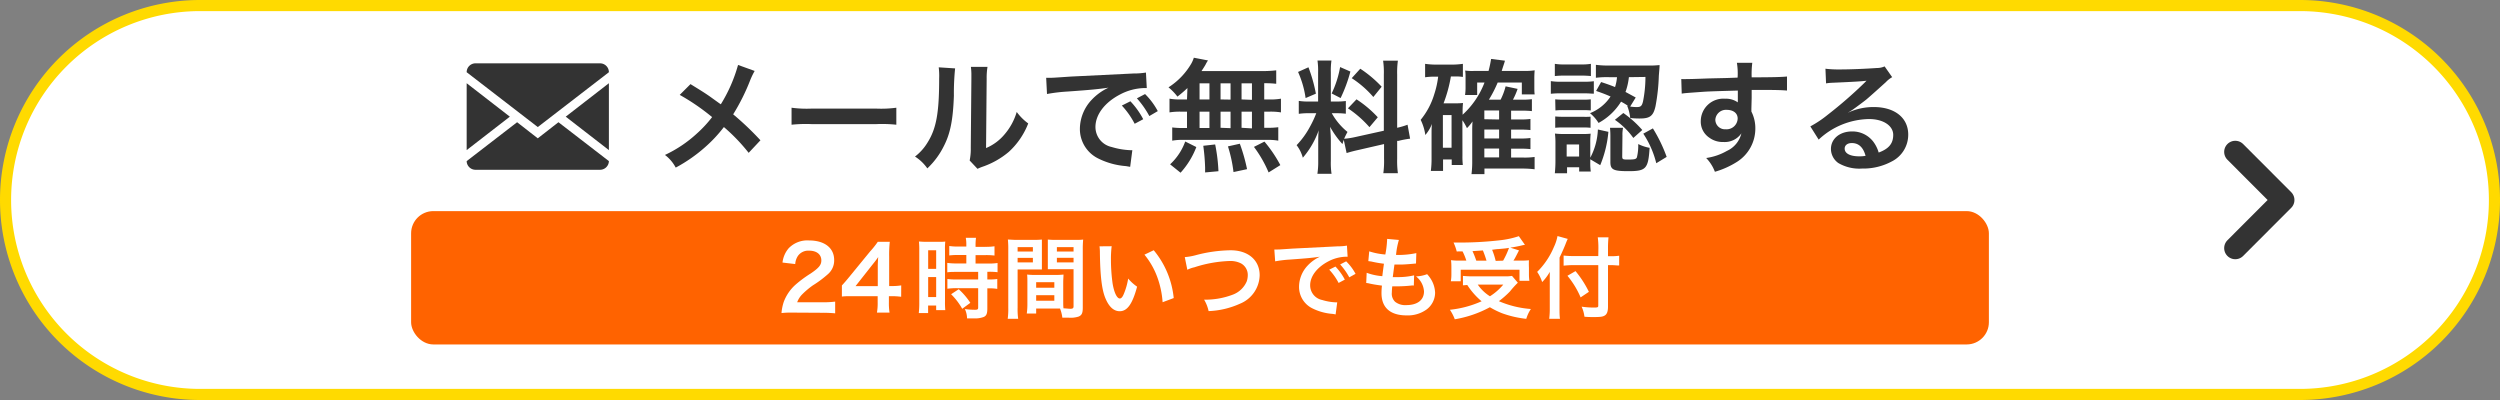 <svg xmlns="http://www.w3.org/2000/svg" viewBox="0 0 450 72"><rect x="0" y="0" width="450" height="72" fill="#808080" stroke="none"/><defs><style>.cls-1{fill:#fff;}.cls-2{fill:#ffda00;}.cls-3{fill:#ff6300;}.cls-4{fill:#333;}.cls-5{fill:none;stroke:#333;stroke-linecap:round;stroke-linejoin:round;stroke-width:4px;}</style></defs><g id="レイヤー_2" data-name="レイヤー 2"><g id="マウスオーバー"><path class="cls-1" d="M36,71A35,35,0,0,1,36,1H414a35,35,0,0,1,0,70Z"/><path class="cls-2" d="M414,2a34,34,0,0,1,0,68H36A34,34,0,0,1,36,2H414m0-2H36a36,36,0,0,0,0,72H414a36,36,0,0,0,0-72Z"/><rect class="cls-3" x="74" y="38" width="284" height="24" rx="4"/><path class="cls-1" d="M142.74,56.27a15.51,15.51,0,0,0-2.07.08,8.32,8.32,0,0,1,.42-2.05,7.81,7.81,0,0,1,2.19-3.13,21.24,21.24,0,0,1,2.64-1.94c1.48-1,1.92-1.54,1.92-2.35,0-1.09-.84-1.76-2.21-1.76a2.27,2.27,0,0,0-2,.94,3,3,0,0,0-.49,1.47l-2.29-.27a4.78,4.78,0,0,1,1.1-2.56,4.66,4.66,0,0,1,3.67-1.42c2.8,0,4.53,1.34,4.53,3.53A3.25,3.25,0,0,1,149,49.37a19.39,19.39,0,0,1-2.69,2,14.65,14.65,0,0,0-1.9,1.6,4,4,0,0,0-.92,1.44H148a17.07,17.07,0,0,0,2.33-.12v2.11a23.75,23.75,0,0,0-2.41-.1Z"/><path class="cls-1" d="M162.21,53.42a13.12,13.12,0,0,0-1.6-.11H160v1.14a10.57,10.57,0,0,0,.12,1.82h-2.27a9.77,9.77,0,0,0,.13-1.85V53.31h-4.44c-.94,0-1.45,0-2,.07v-2c.55-.6.72-.8,1.28-1.48l3.8-4.64A15.84,15.84,0,0,0,158,43.53h2.16a21.84,21.84,0,0,0-.11,2.71v5.25h.56a10.42,10.42,0,0,0,1.61-.12ZM158,48.19a19.18,19.18,0,0,1,.08-1.92c-.32.46-.51.72-1.08,1.42L154,51.5H158Z"/><path class="cls-1" d="M165.47,45.1a14.72,14.72,0,0,0-.06-1.62c.35,0,.65.05,1.41.05h1.93c.72,0,1,0,1.4-.05a11.63,11.63,0,0,0-.05,1.59v9.15a15.12,15.12,0,0,0,.05,1.6h-1.64V55h-1.45v1.35h-1.68a15.67,15.67,0,0,0,.09-1.91Zm1.6,3.3h1.44V45.05h-1.44Zm0,5.07h1.44v-3.6h-1.44Zm5.51-7.57a12.57,12.57,0,0,0-1.71.08v-1.7a10.65,10.65,0,0,0,1.66.1h1.41V44a6.55,6.55,0,0,0-.1-1.2h1.84a9.88,9.88,0,0,0-.08,1.2v.43h1.75a10.74,10.74,0,0,0,1.66-.1V46a12,12,0,0,0-1.64-.08H175.6v1.52h2.21a11,11,0,0,0,1.75-.1V49a11,11,0,0,0-1.57-.08h-.27V50.3h.21a9.08,9.08,0,0,0,1.58-.08V52a8.57,8.57,0,0,0-1.58-.1h-.21v3.62c0,.93-.16,1.31-.64,1.53a4.4,4.4,0,0,1-1.76.26l-1.25,0a4.15,4.15,0,0,0-.39-1.68,13.31,13.31,0,0,0,1.8.13c.49,0,.59-.08.59-.43V51.87h-3.83a13.12,13.12,0,0,0-1.71.1V50.22a11.13,11.13,0,0,0,1.75.08h3.79V48.94h-3.79c-.68,0-1.27,0-1.77.08v-1.7a11.43,11.43,0,0,0,1.78.1h1.65V45.9Zm.62,9.68a11.85,11.85,0,0,0-2-2.62l1.37-.9a12.45,12.45,0,0,1,2.09,2.45Z"/><path class="cls-1" d="M183.17,55.38a12.73,12.73,0,0,0,.1,2h-1.88a13.22,13.22,0,0,0,.1-2V44.91a16.83,16.83,0,0,0-.07-1.79c.45,0,.87.06,1.65.06h2.84a15.68,15.68,0,0,0,1.63-.06c0,.51,0,.86,0,1.48v2.45c0,.74,0,1.11,0,1.46-.42,0-.91,0-1.47,0h-2.9Zm0-10.1h2.75v-.8h-2.75Zm0,1.95h2.75v-.82h-2.75Zm8.21,6.88c0,.61,0,1,.05,1.39.35,0,.93.08,1.22.08.44,0,.59-.11.59-.43V48.46h-3.16c-.56,0-1.07,0-1.47,0,0-.47,0-.77,0-1.46V44.6c0-.54,0-1,0-1.48a16,16,0,0,0,1.63.06h3.08c.8,0,1.2,0,1.65-.06a17.56,17.56,0,0,0-.07,1.77V55.38c0,1-.19,1.37-.77,1.61a4.72,4.72,0,0,1-1.81.19c-.22,0-.28,0-1.1,0a6.24,6.24,0,0,0-.42-1.65l-.89,0h-3.4v.9h-1.69a11.81,11.81,0,0,0,.11-1.6V50.86c0-.56,0-1-.05-1.44a12.5,12.5,0,0,0,1.49.07h3.57a12.39,12.39,0,0,0,1.49-.07c0,.42-.05.82-.05,1.44Zm-4.87-2.32h3.27v-1h-3.27Zm0,2.34h3.27v-1h-3.27Zm3.73-8.85h3v-.8h-3Zm0,1.95h3v-.82h-3Z"/><path class="cls-1" d="M200.1,44.32a18.43,18.43,0,0,0-.13,2.43,31,31,0,0,0,.3,4.29c.28,1.66.79,2.69,1.3,2.69.24,0,.46-.24.66-.69a11.84,11.84,0,0,0,.84-2.9,7.94,7.94,0,0,0,1.61,1.46c-.84,3.12-1.77,4.42-3.13,4.42-1.07,0-1.93-.79-2.57-2.32s-.95-3.93-1-8.36a7.69,7.69,0,0,0-.07-1Zm7.57.72a15.88,15.88,0,0,1,3.6,8.61l-2,.75a16.39,16.39,0,0,0-1-4.63A13.86,13.86,0,0,0,206,45.84Z"/><path class="cls-1" d="M213.26,46.28a10.69,10.69,0,0,0,1.88-.32,25.42,25.42,0,0,1,6.37-.91c3.17,0,5.23,1.78,5.23,4.5a5.67,5.67,0,0,1-3.55,5.12A15.08,15.08,0,0,1,217.55,56a6.79,6.79,0,0,0-.81-2.06A13.89,13.89,0,0,0,222,53a4.39,4.39,0,0,0,2.42-2.37,3.57,3.57,0,0,0,.18-1.13,2.37,2.37,0,0,0-1.22-2.09,4.24,4.24,0,0,0-2.06-.43A22.78,22.78,0,0,0,215,48.11a5.41,5.41,0,0,0-1.28.45Z"/><path class="cls-1" d="M229.38,44.91h.6c.29,0,.29,0,2.65-.16l8.17-.41a9.47,9.47,0,0,0,1.65-.13l.12,2h-.34a7.2,7.2,0,0,0-3.17.86c-2,1.06-3.23,2.66-3.23,4.27A2.68,2.68,0,0,0,238,54a9.64,9.64,0,0,0,2.38.42l.32,0-.29,2.18c-.21-.05-.24-.05-.54-.1a9.69,9.69,0,0,1-3.75-1.05,4.29,4.29,0,0,1-2.29-3.86,5.61,5.61,0,0,1,1.52-3.76,7.1,7.1,0,0,1,2.23-1.62c-1.3.19-2.29.29-5.39.51a21.8,21.8,0,0,0-2.66.32Zm11,3.07a10.39,10.39,0,0,1,1.69,2.35l-1.12.6a10.7,10.7,0,0,0-1.69-2.39Zm2.49,1.94a11.63,11.63,0,0,0-1.64-2.32l1.08-.56A9.23,9.23,0,0,1,244,49.29Z"/><path class="cls-1" d="M246,49.1a10.33,10.33,0,0,0,2.82.61c.06-.58.21-1.65.29-2.24a21.34,21.34,0,0,1-2.29-.4L246.3,47l.16-1.76a12.27,12.27,0,0,0,2.9.57,18,18,0,0,0,.32-2.65,1,1,0,0,0,0-.16l2.12.19a13.49,13.49,0,0,0-.51,2.7,16.08,16.08,0,0,0,3.65-.33l-.06,1.87-.64.06c-1.15.1-1.67.13-2.24.13l-1,0c-.16,1.17-.2,1.49-.3,2.26l.78,0a12.71,12.71,0,0,0,3.06-.32l-.05,1.84a2,2,0,0,0-.48,0,23.28,23.28,0,0,1-2.4.14c-.25,0-.4,0-1,0a10.79,10.79,0,0,0-.08,1.13,2,2,0,0,0,.59,1.65,2.92,2.92,0,0,0,2,.6c2,0,3.2-.9,3.2-2.47a3.72,3.72,0,0,0-1.44-2.7,6.11,6.11,0,0,0,2-.4,5.79,5.79,0,0,1,.75,1,5,5,0,0,1,.69,2.36,3.8,3.8,0,0,1-1.54,3,5.76,5.76,0,0,1-3.61,1.06c-2.92,0-4.5-1.4-4.5-4a11.66,11.66,0,0,1,.08-1.36c-1-.13-1.59-.23-2.23-.37a2.94,2.94,0,0,0-.6-.1Z"/><path class="cls-1" d="M273.21,50.89a17,17,0,0,0-1.41,1.56,16.18,16.18,0,0,1-2,1.76,17.83,17.83,0,0,0,5.76,1.41,6.42,6.42,0,0,0-.83,1.77,18.46,18.46,0,0,1-4.34-1,14.62,14.62,0,0,1-2.21-1.09,20.3,20.3,0,0,1-6.32,2.17,7.88,7.88,0,0,0-.88-1.71,18.7,18.7,0,0,0,5.71-1.53,13,13,0,0,1-2.58-2.93l-.78.06V49.66a14.62,14.62,0,0,0,1.63.08h5.81a7.07,7.07,0,0,0,1.39-.08Zm-11-5.63a9.3,9.3,0,0,0-.57-1.6h1.26a63.68,63.68,0,0,0,7.25-.43,16.14,16.14,0,0,0,3.24-.72l1.1,1.56a4.91,4.91,0,0,0-.69.14c-.62.14-1.12.24-1.94.37l1.56.49c-.72,1.4-.74,1.44-1,1.84h1.06a14.57,14.57,0,0,0,1.73-.06,13.16,13.16,0,0,0,0,1.35v1.16a8.36,8.36,0,0,0,.08,1.19h-1.78v-2H262.93v2.08h-1.78a6.81,6.81,0,0,0,.1-1.23v-1.2c0-.45,0-.79-.07-1.37a11.58,11.58,0,0,0,1.76.08h1a10.68,10.68,0,0,0-.68-1.66Zm5.36,1.66a18.75,18.75,0,0,0-.65-1.84s-.67.05-1.87.12a16.64,16.64,0,0,1,.68,1.72ZM266,51.23a7.43,7.43,0,0,0,2.19,2.1,10.18,10.18,0,0,0,2.4-2.1Zm4.56-4.31a14.4,14.4,0,0,0,1.06-2.3l-.69.1-1.17.11c-.26,0-.67.06-1.18.13a12.53,12.53,0,0,1,.64,2Z"/><path class="cls-1" d="M280.71,55.46c0,.72,0,1.31.08,1.92h-1.93a15.05,15.05,0,0,0,.1-1.92V50.73c0-.78,0-1.15,0-1.79a8.54,8.54,0,0,1-1.37,1.83,7.08,7.08,0,0,0-.9-1.83,13.75,13.75,0,0,0,3-4.45,8,8,0,0,0,.66-2l1.84.51c-.11.24-.23.51-.39.93s-.64,1.54-1.08,2.43Zm7-10.74a14.41,14.41,0,0,0-.11-2h1.93a19.22,19.22,0,0,0-.09,2v1.4h.46a10.2,10.2,0,0,0,1.55-.09v1.76c-.43,0-.94-.07-1.5-.07h-.51V55.2c0,.83-.18,1.33-.55,1.57s-.78.3-2,.3c-.57,0-1,0-1.69-.06a6,6,0,0,0-.51-1.81,15.6,15.6,0,0,0,2,.16c.9,0,1,0,1-.4V47.72h-4.36a17.65,17.65,0,0,0-1.88.1V46a14.92,14.92,0,0,0,1.8.09h4.44Zm-4.12,4.08A18.27,18.27,0,0,1,286,52.53l-1.49,1a15.65,15.65,0,0,0-2.37-3.89Z"/><path class="cls-4" d="M96.8,22.87,109.6,13A1.59,1.59,0,0,0,108,11.4H85.59A1.59,1.59,0,0,0,84,13Z"/><polygon class="cls-4" points="91.77 21 84 14.98 84 27.02 91.77 21"/><polygon class="cls-4" points="109.6 27.02 109.6 14.98 101.83 21 109.6 27.02"/><path class="cls-4" d="M100.52,22,96.8,24.9,93.08,22,84,29a1.59,1.59,0,0,0,1.59,1.56H108A1.59,1.59,0,0,0,109.6,29Z"/><path class="cls-4" d="M135.84,12.77a13.78,13.78,0,0,0-.77,1.58,37,37,0,0,1-3.1,6.23,52.32,52.32,0,0,1,4.91,4.67l-2.12,2.26a32.74,32.74,0,0,0-4.46-4.64,24.86,24.86,0,0,1-3.44,3.67,27.51,27.51,0,0,1-5.23,3.63,6.88,6.88,0,0,0-1.94-2.28,22.59,22.59,0,0,0,5.7-3.81,21.83,21.83,0,0,0,2.79-3,38.88,38.88,0,0,0-5.83-4l1.94-1.94c1.61,1,2.55,1.56,3.63,2.33,1.65,1.19,1.65,1.19,1.83,1.3a27.32,27.32,0,0,0,3.1-7.08Z"/><path class="cls-4" d="M142.48,19.39a20.58,20.58,0,0,0,3.57.16h11.72a20.58,20.58,0,0,0,3.57-.16v3.06a24.17,24.17,0,0,0-3.59-.11H146.07a24.17,24.17,0,0,0-3.59.11Z"/><path class="cls-4" d="M171.92,12.31a44.21,44.21,0,0,0-.22,4.93c-.15,4.29-.64,6.77-1.78,9a14.07,14.07,0,0,1-3,4.07,7.83,7.83,0,0,0-2.22-2.13,9.06,9.06,0,0,0,2.26-2.53c1.59-2.53,2.09-5.37,2.09-11.53a12.31,12.31,0,0,0-.08-2Zm5.83-.27a11.89,11.89,0,0,0-.15,2.09l-.11,12.52a8.72,8.72,0,0,0,3.36-2.5,10.86,10.86,0,0,0,2.16-4,9.45,9.45,0,0,0,2.07,2.07,13.55,13.55,0,0,1-3.5,5.12A14.71,14.71,0,0,1,176.89,30a8.52,8.52,0,0,0-.94.39l-1.41-1.5a10.45,10.45,0,0,0,.2-2.33l.11-12.41v-.66a10.32,10.32,0,0,0-.09-1.45Z"/><path class="cls-4" d="M188.31,14l.83,0c.4,0,.4,0,3.64-.22L204,13.23a13.77,13.77,0,0,0,2.27-.17l.15,2.79-.46,0A9.84,9.84,0,0,0,201.62,17c-2.79,1.45-4.44,3.65-4.44,5.87a3.69,3.69,0,0,0,2.92,3.59,13.38,13.38,0,0,0,3.28.57s.22,0,.44,0l-.39,3-.75-.13a13.41,13.41,0,0,1-5.15-1.45,5.9,5.9,0,0,1-3.15-5.31A7.69,7.69,0,0,1,196.47,18a9.88,9.88,0,0,1,3.06-2.22c-1.78.26-3.15.4-7.42.7a29.64,29.64,0,0,0-3.65.44Zm15.16,4.23a14.23,14.23,0,0,1,2.31,3.23l-1.54.82A14.6,14.6,0,0,0,201.93,19Zm3.41,2.66a16.35,16.35,0,0,0-2.24-3.19l1.47-.77A12.71,12.71,0,0,1,208.4,20Z"/><path class="cls-4" d="M213.74,15.85a22.94,22.94,0,0,1-1.8,1.54,10,10,0,0,0-1.61-1.67,12.61,12.61,0,0,0,4.09-4.25,5.45,5.45,0,0,0,.47-1.08l2.55.49a5.34,5.34,0,0,0-.46.79c-.22.37-.4.66-.71,1.12h10.67a20.84,20.84,0,0,0,2.78-.13v2.42c-.73-.07-1-.09-2.16-.11V17.9h.86a10.45,10.45,0,0,0,2.15-.14v2.47a11.48,11.48,0,0,0-2.15-.13h-.86V23H228a14,14,0,0,0,2.09-.1v2.42a10.21,10.21,0,0,0-2.05-.14H213a10,10,0,0,0-2,.14V22.94a15.4,15.4,0,0,0,2.15.1h.51V20.1h-1a11.8,11.8,0,0,0-2.15.13V17.76a10.51,10.51,0,0,0,2.15.14h1Zm-3.12,13.73a10.43,10.43,0,0,0,2.72-4.11l2,1a14.64,14.64,0,0,1-2.84,4.62Zm5.3-11.68h1.78V15h-1.78Zm0,5.14h1.78V20.1h-1.78Zm1,8v-.9a36.62,36.62,0,0,0-.33-3.9l2.14-.24a30.29,30.29,0,0,1,.59,4.82Zm4.58-13.11V15H219.7V17.9Zm0,5.14V20.1H219.7V23Zm.53,7.9a24.87,24.87,0,0,0-1-4.62l2.14-.48a31.85,31.85,0,0,1,1.3,4.58Zm3.32-13V15h-1.87V17.9Zm0,5.14V20.1h-1.87V23Zm3,7.93a21.74,21.74,0,0,0-2.64-4.6l1.89-.95a23.84,23.84,0,0,1,2.86,4.23Z"/><path class="cls-4" d="M241.88,25.18c-.11.29-.13.4-.24.75a16.09,16.09,0,0,1-2.22-3.1c.11,1.49.13,1.8.13,2.5V29a13,13,0,0,0,.13,2.29h-2.55a14.22,14.22,0,0,0,.15-2.33V26.08c0-.88,0-1.91.09-2.64a15.33,15.33,0,0,1-2.86,4.95,6.56,6.56,0,0,0-1.12-2.26,14.81,14.81,0,0,0,2.37-3.26,19.22,19.22,0,0,0,1.17-2.49h-1.15a12.33,12.33,0,0,0-2,.11V18.16a10.78,10.78,0,0,0,2,.11h1.48V13.06a13.44,13.44,0,0,0-.11-2.16h2.51a12.88,12.88,0,0,0-.11,2.13v5.24h1a10.69,10.69,0,0,0,1.7-.09v2.29a13.86,13.86,0,0,0-1.74-.09h-.79a11.56,11.56,0,0,0,2.83,3.37c-.3.55-.39.75-.61,1.23a13.74,13.74,0,0,0,2-.31l5.15-1.14V13.47a15.11,15.11,0,0,0-.13-2.55h2.66a15.62,15.62,0,0,0-.13,2.53V23a13.42,13.42,0,0,0,1.87-.55l.46,2.51a16.94,16.94,0,0,0-2.11.4l-.22,0v3.21a16.29,16.29,0,0,0,.13,2.6H249a16.06,16.06,0,0,0,.13-2.62V25.93L244.48,27c-1,.22-1.61.4-2.09.55Zm-6.36-13.07a27.34,27.34,0,0,1,1.34,4.75l-1.85.79a17.52,17.52,0,0,0-1.36-4.7Zm7.55.77a26.7,26.7,0,0,1-1.76,4.77l-1.61-.83a18.18,18.18,0,0,0,1.52-4.75Zm1.1,5A20,20,0,0,1,248,21.11l-1.5,1.78a19.42,19.42,0,0,0-3.87-3.39Zm.68-5.51a21.23,21.23,0,0,1,3.85,3.24l-1.5,1.85a18.15,18.15,0,0,0-3.89-3.39Z"/><path class="cls-4" d="M263.24,28a13.45,13.45,0,0,0,.07,1.7h-2v-1h-1.56v2.07h-2.2a16.56,16.56,0,0,0,.13-2.27V24c0-.44,0-1.1.07-1.7a6.76,6.76,0,0,1-1.19,2,9.07,9.07,0,0,0-.84-2.73,13.24,13.24,0,0,0,2.45-4.62,16.26,16.26,0,0,0,.7-3.15h-.48a11.61,11.61,0,0,0-1.87.11V11.49a14.12,14.12,0,0,0,2.11.14h2.57a14.17,14.17,0,0,0,2.12-.14v2.36a8.2,8.2,0,0,0-1.3-.09h-.86a25,25,0,0,1-1.32,4.84H262a13.18,13.18,0,0,0,1.34-.06,14.85,14.85,0,0,0-.07,1.62v.49a15.07,15.07,0,0,0,3.94-5.79h-1.32V17.1h-2.18a9.38,9.38,0,0,0,.09-1.43V13.8a6.9,6.9,0,0,0-.07-1.1,9.21,9.21,0,0,0,1.61.07h2.6c.24-.92.33-1.41.46-2.16l2.48.31c0,.16-.24.77-.57,1.85h4a12,12,0,0,0,1.93-.11,16.09,16.09,0,0,0-.06,1.63v1.27c0,.62,0,1,.06,1.43h-2.31V14.86h-4.35A21.55,21.55,0,0,1,268,17.94h2.11a11.43,11.43,0,0,0,.9-2.4l2.16.46a13,13,0,0,1-.84,1.94h1.58a12,12,0,0,0,1.83-.09V20a16.64,16.64,0,0,0-1.76-.08H272v1.58h1.63a11.75,11.75,0,0,0,1.85-.09v2a16.89,16.89,0,0,0-1.83-.08H272v1.6h1.63a11.91,11.91,0,0,0,1.85-.09v2a16.42,16.42,0,0,0-1.83-.08H272v1.6h2.16a12.36,12.36,0,0,0,2.07-.11v2.22a18.39,18.39,0,0,0-2.11-.13H267.2v1h-2.33a17.79,17.79,0,0,0,.13-2.46v-5.5c0-.86.05-1.37.05-1.52a7.87,7.87,0,0,1-1,1.21,8.89,8.89,0,0,0-.82-1.43Zm-3.52-1.41h1.56V20.71h-1.56Zm10.12-5.08V19.88h-2.66v1.58Zm-2.66,3.41h2.66v-1.6h-2.66Zm0,3.41h2.66v-1.6h-2.66Z"/><path class="cls-4" d="M279.15,14.6a10.07,10.07,0,0,0,1.76.11h4.22a11.87,11.87,0,0,0,1.76-.09v2.24c-.53,0-.81-.06-1.67-.06h-4.31a15.12,15.12,0,0,0-1.76.08Zm.72-3.11a9.65,9.65,0,0,0,1.79.11h2.92a9.72,9.72,0,0,0,1.78-.11v2.2a15.48,15.48,0,0,0-1.78-.08h-2.92a15.23,15.23,0,0,0-1.79.08Zm6.38,17.69a11.2,11.2,0,0,0,.09,1.7h-2.09v-.77h-2.18v1.08h-2.2c.07-.73.11-1.46.11-2.16V25.77a13.81,13.81,0,0,0-.09-1.73,13.37,13.37,0,0,0,1.72.08h3.21a12.1,12.1,0,0,0,1.5-.06,12.94,12.94,0,0,0-.07,1.58v2.75a11.82,11.82,0,0,0,1.37-5.08l1.89.42a20.2,20.2,0,0,1-1.47,6l-1.79-1.06Zm-6.31-11.3a12.17,12.17,0,0,0,1.38.06H285a10.18,10.18,0,0,0,1.34-.06v2a13.18,13.18,0,0,0-1.34-.06h-3.64a11.82,11.82,0,0,0-1.38.06Zm0,3.08a12.17,12.17,0,0,0,1.38.06h3.61A10.4,10.4,0,0,0,286.3,21v2a12.37,12.37,0,0,0-1.39-.06H281.3a12.78,12.78,0,0,0-1.36.06ZM282,28.17h2.24V26H282Zm6.2-13.4c1.23.4,1.67.57,2.51.9a7.9,7.9,0,0,0,.35-1.78h-1.45a15.82,15.82,0,0,0-2.35.11V11.67a18.16,18.16,0,0,0,2.39.13h7a16.36,16.36,0,0,0,2.07-.09c0,.36,0,.38-.13,1.92a35,35,0,0,1-.6,5.5c-.39,1.74-1,2.2-2.81,2.2a14.17,14.17,0,0,1-1.74-.09,8.16,8.16,0,0,0-.55-2.2l.13,0a11.77,11.77,0,0,0-1.23-.74,10.87,10.87,0,0,1-4.05,3.83,7.2,7.2,0,0,0-1.54-1.76,7.9,7.9,0,0,0,3.7-3c-.93-.4-1.35-.57-2.6-1ZM292,28.15c0,.51.11.57.95.57,1.25,0,1.54-.06,1.69-.39a8.81,8.81,0,0,0,.24-2.4,7.72,7.72,0,0,0,2.05.68c-.24,3.78-.64,4.2-3.81,4.2-2.7,0-3.25-.26-3.25-1.63V24.65A15.39,15.39,0,0,0,289.8,23h2.35a6.18,6.18,0,0,0-.11,1.41Zm.2-7.81a18.76,18.76,0,0,1,3.41,3.06L294,24.83a13.55,13.55,0,0,0-3.32-3.26Zm1-6.45a11.23,11.23,0,0,1-.61,2.66l1.84,1-1,1.63a7.27,7.27,0,0,0,1.21.09c.68,0,.9-.18,1.1-1a22.44,22.44,0,0,0,.44-4.42Zm4.32,9.22A26.9,26.9,0,0,1,300,28.24l-1.87,1.14a16.93,16.93,0,0,0-2.34-5.32Z"/><path class="cls-4" d="M315.25,19.55c0,.08,0,.26,0,.53a6.61,6.61,0,0,1,.71,3.1,7.08,7.08,0,0,1-3.28,5.94,15.37,15.37,0,0,1-4,1.8,7.21,7.21,0,0,0-1.57-2.48,10.38,10.38,0,0,0,3.74-1.28A4.65,4.65,0,0,0,313.45,24a3.64,3.64,0,0,1-3.24,1.56,4.05,4.05,0,0,1-2.55-.79,3.46,3.46,0,0,1-1.52-3,4.06,4.06,0,0,1,4.38-4,3.67,3.67,0,0,1,2.29.66,1,1,0,0,1,0-.26c0-.05,0-1.28,0-1.87-3.14.09-5.21.15-6.18.22-3.32.24-3.32.24-3.92.33l-.08-2.62a10.4,10.4,0,0,0,1.07,0c.55,0,.91,0,3.75-.11l3.45-.08,1.87-.07a11.83,11.83,0,0,0-.13-2.66l2.77,0a16.59,16.59,0,0,0-.11,2.61c3.83,0,5.55-.06,6.36-.15l0,2.53c-.81-.07-1.87-.11-3.7-.11-.52,0-.92,0-2.66,0v1.43Zm-4.49.22a1.92,1.92,0,0,0-2,1.76,1.74,1.74,0,0,0,1.87,1.74,2,2,0,0,0,2.15-2C312.74,20.36,312,19.77,310.76,19.77Z"/><path class="cls-4" d="M332.67,20.27a10.79,10.79,0,0,1,4.62-1c3.77,0,6.19,1.94,6.19,4.95a5.38,5.38,0,0,1-3,4.86,10.81,10.81,0,0,1-5.32,1.26,7.45,7.45,0,0,1-4.27-1,3.13,3.13,0,0,1-1.32-2.53c0-1.83,1.59-3.15,3.79-3.15a4.73,4.73,0,0,1,3.8,1.8,6,6,0,0,1,1,2c1.83-.68,2.62-1.62,2.62-3.19s-1.69-2.84-4.35-2.84a13.55,13.55,0,0,0-9.07,3.7l-1.5-2.38A19.64,19.64,0,0,0,329,20.65a77.59,77.59,0,0,0,6.58-5.72l.39-.4,0,0c-.84.11-2.24.2-6.23.37a7.88,7.88,0,0,0-1.05.11l-.11-2.64a19.42,19.42,0,0,0,2.59.13c1.87,0,4.56-.11,6.69-.26a3.3,3.3,0,0,0,1.37-.29l1.36,1.94a4.76,4.76,0,0,0-1.14.9c-1.1,1-2.71,2.44-3.46,3.08-.39.33-2,1.52-2.42,1.81a10,10,0,0,1-.9.57Zm.66,5.48c-.79,0-1.29.4-1.29,1,0,.88,1,1.39,2.61,1.39a5.89,5.89,0,0,0,1.15-.09C335.4,26.54,334.57,25.75,333.33,25.75Z"/><polyline class="cls-5" points="402.35 27.34 411 36 402.35 44.66"/></g></g></svg>
